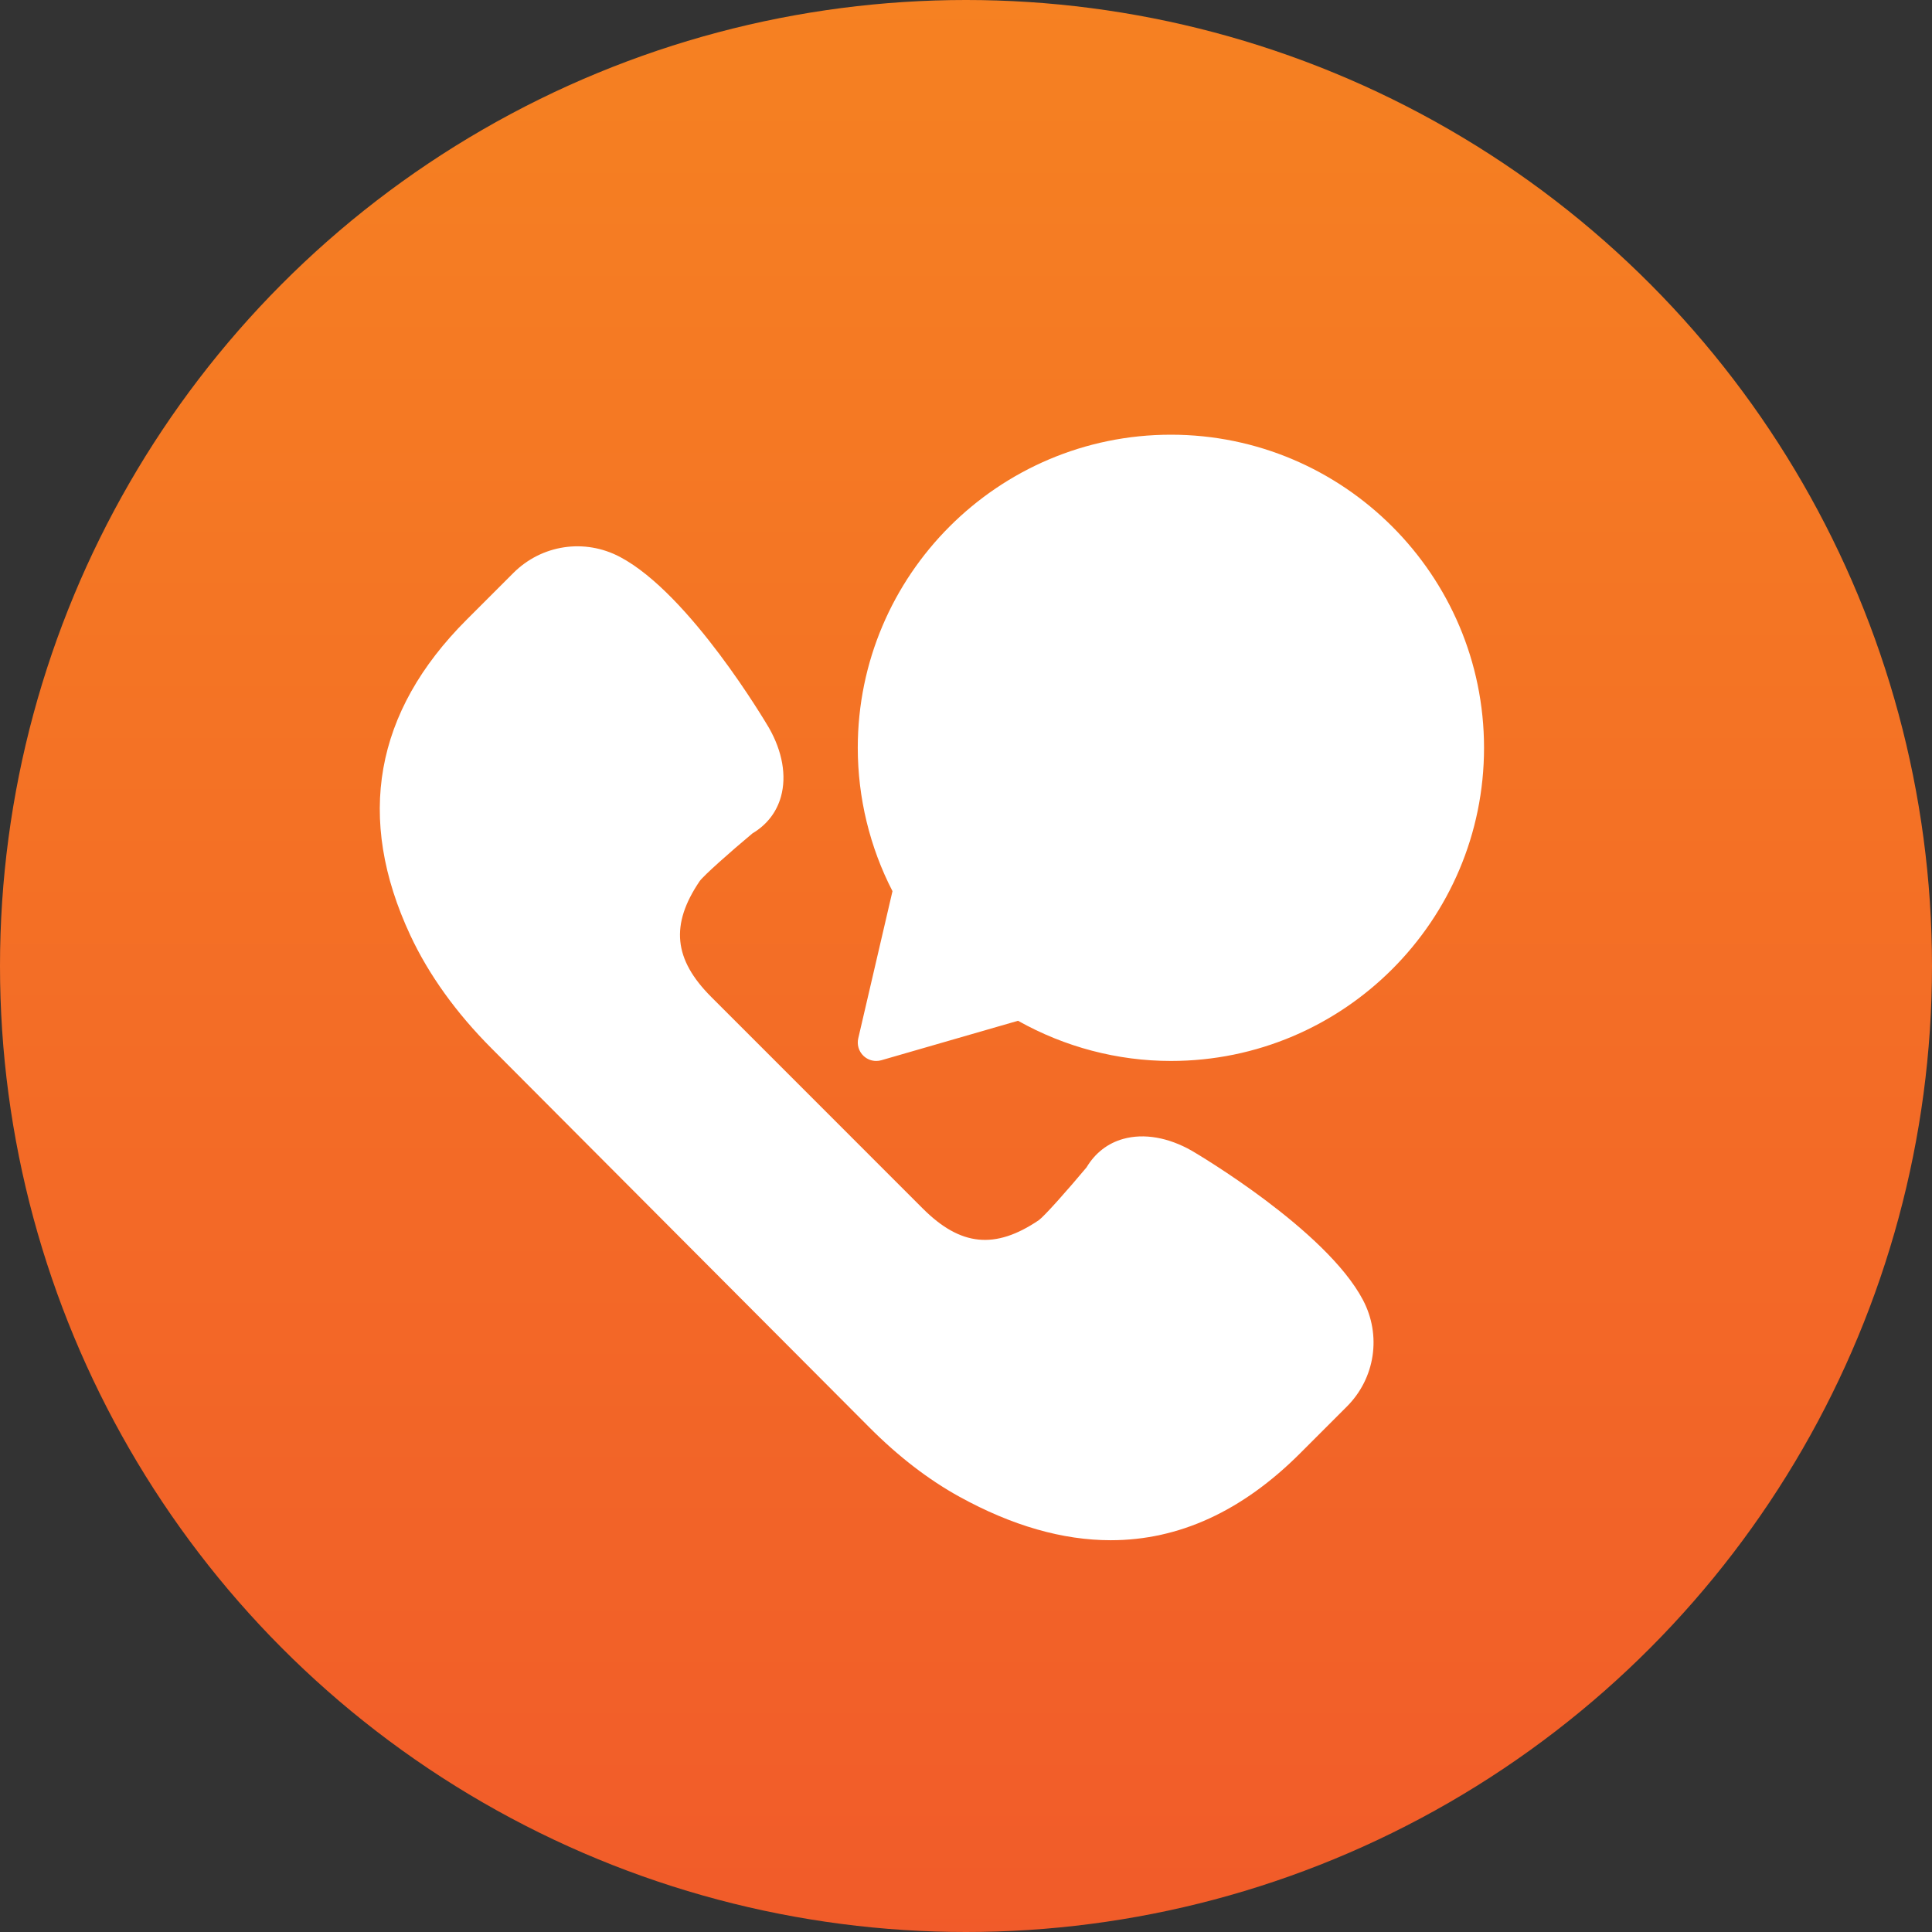 <?xml version="1.0" encoding="iso-8859-1"?>
<!-- Generator: Adobe Illustrator 21.1.0, SVG Export Plug-In . SVG Version: 6.00 Build 0)  -->
<svg version="1.1" id="Layer_1" xmlns="http://www.w3.org/2000/svg" xmlns:xlink="http://www.w3.org/1999/xlink" x="0px" y="0px"
	 viewBox="0 0 60 60" enable-background="new 0 0 60 60" xml:space="preserve">
<rect x="0" y="0" width="60" height="60" fill="#333333" stroke="none"/>
<linearGradient id="SVGID_1_" gradientUnits="userSpaceOnUse" x1="30" y1="-5" x2="30" y2="63.582">
	<stop  offset="0" style="stop-color:#F68421"/>
	<stop  offset="1" style="stop-color:#F1592A"/>
</linearGradient>
<circle fill="url(#SVGID_1_)" cx="30" cy="30" r="30"/>
<path fill="#FFFFFF" d="M37.015,35.739c-0.73-0.417-1.487-0.548-2.129-0.37c-0.483,0.133-0.876,0.439-1.142,0.884
	c-0.583,0.698-1.307,1.514-1.483,1.641c-1.355,0.917-2.431,0.809-3.601-0.36l-6.57-6.571c-1.17-1.17-1.277-2.246-0.361-3.599
	c0.128-0.177,0.943-0.901,1.641-1.484c0.446-0.265,0.75-0.659,0.884-1.142c0.178-0.642,0.046-1.399-0.373-2.134
	c-0.1-0.169-2.455-4.158-4.625-5.307c-1.102-0.583-2.435-0.382-3.315,0.499l-1.451,1.451c-2.86,2.86-3.448,6.158-1.746,9.802
	c0.571,1.222,1.419,2.403,2.519,3.507L27,44.33H27c0.899,0.903,1.842,1.628,2.801,2.155c1.634,0.899,3.202,1.348,4.695,1.348
	c2.115,0,4.082-0.901,5.88-2.699l1.451-1.451c0.881-0.881,1.082-2.213,0.499-3.315C41.179,38.196,37.19,35.841,37.015,35.739"/>
<path fill="#FFFFFF" d="M36.363,13.5c-5.362,0-9.724,4.362-9.724,9.724c0,1.549,0.372,3.083,1.078,4.452l-1.063,4.571
	c-0.046,0.198,0.016,0.405,0.164,0.545c0.108,0.102,0.249,0.157,0.394,0.157c0.053,0,0.106-0.007,0.158-0.022l4.245-1.226
	c1.455,0.817,3.091,1.248,4.749,1.248c5.362,0,9.724-4.362,9.724-9.724S41.725,13.5,36.363,13.5z"/>
</svg>
